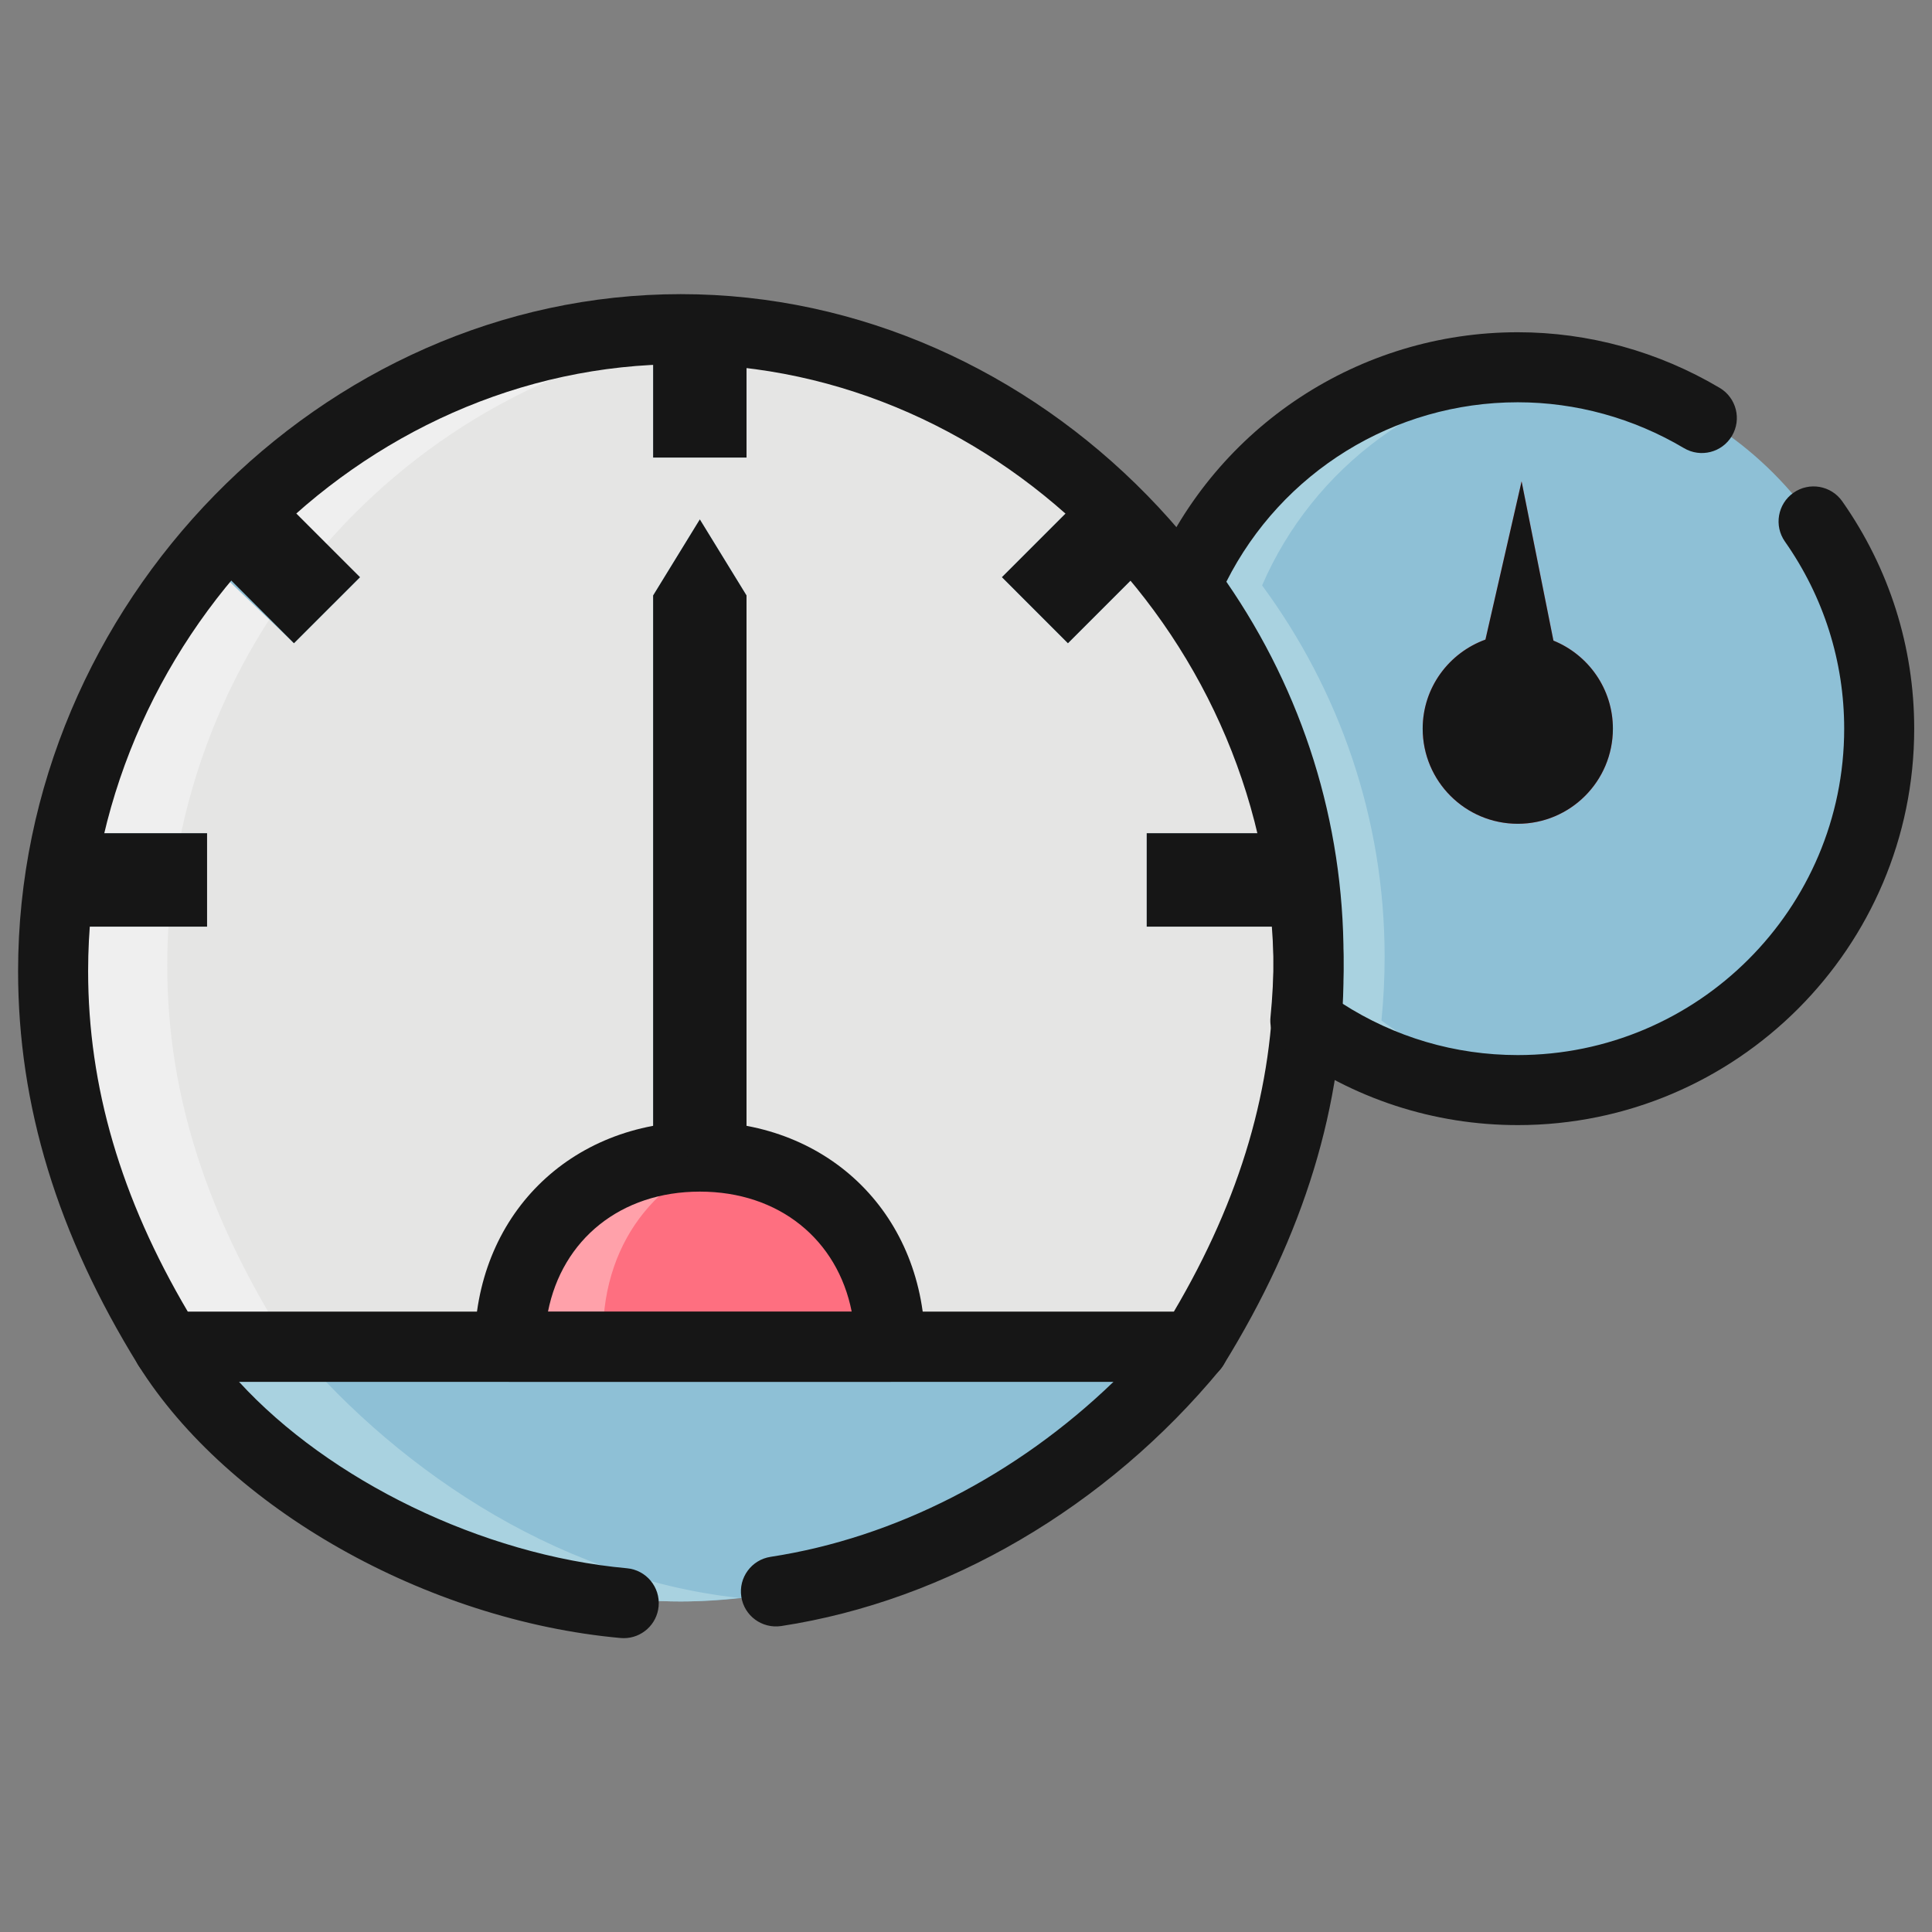<?xml version="1.0" encoding="UTF-8" standalone="no"?><!--Generator: Adobe Illustrator 24.3.0, SVG Export Plug-In . SVG Version: 6.00 Build 0)--><svg version="1.1" id="Layer_1" x="0px" y="0px" viewBox="0 0 400 400" enable-background="new 0 0 400 400" xml:space="preserve" sodipodi:docname="Other-Equipment.svg" inkscape:version="1.4.2 (2aeb623e1d, 2025-05-12)" xmlns:inkscape="http://www.inkscape.org/namespaces/inkscape" xmlns:sodipodi="http://sodipodi.sourceforge.net/DTD/sodipodi-0.dtd" xmlns="http://www.w3.org/2000/svg" xmlns:svg="http://www.w3.org/2000/svg"><rect x="0" y="0" width="400" height="400" fill="#808080" stroke="none"/><defs id="defs29"/><sodipodi:namedview id="namedview29" pagecolor="#ffffff" bordercolor="#000000" borderopacity="0.25" inkscape:showpageshadow="2" inkscape:pageopacity="0.0" inkscape:pagecheckerboard="0" inkscape:deskcolor="#d1d1d1" inkscape:zoom="2.015" inkscape:cx="199.75186" inkscape:cy="200" inkscape:window-width="1920" inkscape:window-height="1008" inkscape:window-x="0" inkscape:window-y="0" inkscape:window-maximized="1" inkscape:current-layer="Layer_1"/><g id="g29" transform="matrix(1.441,0,0,1.441,-88.167,-88.169)"><g id="g16"><g id="g1"><path fill="#8ec0d6" d="m 279.256,113.952 c -21.365,0 -39.7,12.915 -47.669,31.345 11.017,14.959 17.606,33.379 17.606,53.378 0,3.082 -0.162,6.141 -0.462,9.148 8.573,6.252 19.102,9.983 30.524,9.983 28.682,0 51.929,-23.255 51.929,-51.927 10e-4,-28.672 -23.245,-51.927 -51.928,-51.927 z" id="path1"/></g><g id="g2"><path fill="#a9d2e0" d="m 259.667,207.823 c 0.299,-3.007 0.458,-6.066 0.458,-9.148 0,-19.999 -6.588,-38.42 -17.605,-53.378 7.34,-16.983 23.525,-29.147 42.727,-30.975 -1.97,-0.226 -3.961,-0.37 -5.991,-0.37 -21.365,0 -39.7,12.915 -47.669,31.345 11.017,14.959 17.606,33.379 17.606,53.378 0,3.082 -0.162,6.141 -0.462,9.148 8.573,6.252 19.102,9.983 30.524,9.983 1.885,0 3.744,-0.111 5.58,-0.315 -9.35,-0.965 -17.956,-4.411 -25.168,-9.668 z" id="path2"/></g><g id="g3"><path fill="#8ec0d6" d="m 85.34,253.016 c 16.328,20.124 43.205,38.262 73.662,38.262 30.459,0 57.338,-18.139 73.664,-38.262 z" id="path3"/></g><g id="g4"><path fill="#a9d2e0" d="M 102.11,253.016 H 85.34 c 16.328,20.124 43.205,38.262 73.662,38.262 2.831,0 5.62,-0.206 8.385,-0.504 -26.967,-2.935 -50.468,-19.504 -65.277,-37.758 z" id="path4"/></g><g id="g5"><path fill="#e5e5e4" d="m 159.003,108.479 c -49.81,0 -90.188,41.6 -90.188,91.405 0,19.351 6.153,36.363 16.526,53.132 h 147.326 c 10.376,-16.77 16.527,-33.782 16.527,-53.132 0,-49.805 -40.38,-91.405 -90.191,-91.405 z" id="path5"/></g><g id="g6"><path fill="#efefef" d="m 167.201,108.895 c -2.7,-0.239 -5.429,-0.416 -8.198,-0.416 -49.81,0 -90.188,41.6 -90.188,91.405 0,19.351 6.153,36.363 16.526,53.132 h 16.398 C 91.364,236.246 85.215,219.234 85.215,199.884 85.214,152.843 121.24,113.048 167.201,108.895 Z" id="path6"/></g><g id="g7"><path fill="#fe6f80" d="m 284.379,153.227 -4.576,-22.878 -5.194,22.731 c -5.247,1.903 -9.017,6.891 -9.017,12.8 0,7.55 6.115,13.665 13.665,13.665 7.551,0 13.665,-6.115 13.665,-13.665 -0.001,-5.736 -3.537,-10.623 -8.543,-12.653 z" id="path7"/></g><g id="g8"><path fill="#8ec0d6" d="m 246.926,180.906 h -20.982 v 13.416 h 22.917 c -0.317,-4.559 -0.969,-9.04 -1.935,-13.416 z" id="path8"/></g><g id="g9"><path fill="#8ec0d6" d="m 168.444,108.997 c -3.103,-0.337 -6.252,-0.518 -9.441,-0.518 -1.333,0 -2.656,0.046 -3.975,0.105 v 18.342 h 13.416 z" id="path9"/></g><g id="g10"><path fill="#8ec0d6" d="m 218.325,130.928 -13.186,13.187 9.485,9.489 13.098,-13.098 c -2.903,-3.417 -6.041,-6.62 -9.397,-9.578 z" id="path10"/></g><g id="g11"><path fill="#8ec0d6" d="m 103.42,153.603 9.489,-9.485 -13.507,-12.604 c -3.131,2.542 -6.215,5.847 -9.156,9.495 z" id="path11"/></g><g id="g12"><path fill="#8ec0d6" d="M 90.935,194.322 V 180.906 H 70.567 c -0.966,4.376 -1.266,8.856 -1.583,13.416 z" id="path12"/></g><g id="g13"><path fill="#8ec0d6" d="m 161.174,227.364 c 2.52,0 4.95,0.321 7.269,0.891 v -81.513 l -6.708,-10.926 -6.708,10.926 v 81.254 c 1.979,-0.403 4.031,-0.632 6.147,-0.632 z" id="path13"/></g><g id="g14"><path fill="#fe6f80" d="m 161.739,225.687 c -15.093,0 -27.334,10.559 -27.334,27.329 h 54.662 c 0,-16.77 -12.237,-27.329 -27.328,-27.329 z" id="path14"/></g><g id="g15"><path fill="#ffa1aa" d="m 168.447,226.447 c -2.15,-0.481 -4.389,-0.76 -6.708,-0.76 -15.093,0 -27.334,10.559 -27.334,27.329 h 13.416 c 0,-14.192 8.781,-23.91 20.626,-26.569 z" id="path15"/></g></g><g id="g28"><g id="g17"><path fill="#161616" d="M 232.667,259.724 H 85.34 c -1.743,0 -3.362,-0.901 -4.279,-2.385 -11.626,-18.797 -17.277,-37.316 -17.277,-56.617 0,-52.73 43.604,-97.274 95.219,-97.274 51.616,0 95.222,44.544 95.222,97.274 0,19.305 -5.652,37.827 -17.281,56.617 -0.917,1.484 -2.535,2.385 -4.277,2.385 z M 88.179,249.662 H 229.83 c 9.639,-16.328 14.333,-32.367 14.333,-48.94 0,-47.273 -38.999,-87.212 -85.16,-87.212 -46.159,0 -85.157,39.939 -85.157,87.212 0,16.57 4.692,32.609 14.333,48.94 z" id="path16"/></g><g id="g18"><path fill="#161616" d="m 189.067,259.724 h -54.662 c -2.779,0 -5.031,-2.254 -5.031,-5.031 0,-18.751 13.612,-32.36 32.365,-32.36 18.75,0 32.359,13.609 32.359,32.36 0,2.778 -2.252,5.031 -5.031,5.031 z m -49.155,-10.062 h 43.647 c -2.04,-10.383 -10.443,-17.268 -21.82,-17.268 -11.38,0.001 -19.786,6.885 -21.827,17.268 z" id="path17"/></g><g id="g19"><path fill="#161616" d="m 284.379,153.227 -4.576,-22.878 -5.194,22.731 c -5.247,1.903 -9.017,6.891 -9.017,12.8 0,7.55 6.115,13.665 13.665,13.665 7.551,0 13.665,-6.115 13.665,-13.665 -0.001,-5.736 -3.537,-10.623 -8.543,-12.653 z" id="path18"/></g><g id="g20"><path fill="#161616" d="m 150.811,296.552 c -0.152,0 -0.306,-0.007 -0.46,-0.02 -27.898,-2.529 -56.383,-18.633 -69.272,-39.163 -0.973,-1.553 -1.027,-3.508 -0.141,-5.109 0.886,-1.602 2.571,-2.597 4.402,-2.597 h 147.326 c 1.947,0 3.721,1.123 4.551,2.885 0.83,1.762 0.568,3.845 -0.67,5.345 -16.359,19.829 -39.363,33.284 -63.117,36.919 -2.758,0.409 -5.316,-1.464 -5.735,-4.212 -0.419,-2.745 1.466,-5.313 4.212,-5.732 17.895,-2.738 35.359,-11.732 49.261,-25.145 H 95.528 c 12.933,14.11 34.822,24.892 55.73,26.786 2.768,0.252 4.808,2.699 4.556,5.467 -0.236,2.611 -2.43,4.576 -5.003,4.576 z" id="path19"/></g><g id="g21"><path fill="#161616" d="m 279.256,222.837 c -12.088,0 -23.667,-3.786 -33.489,-10.949 -1.443,-1.051 -2.219,-2.787 -2.042,-4.563 0.29,-2.912 0.437,-5.82 0.437,-8.65 0,-18.201 -5.75,-35.626 -16.627,-50.394 -1.061,-1.441 -1.276,-3.338 -0.567,-4.982 9.03,-20.884 29.555,-34.378 52.287,-34.378 10.165,0 20.197,2.764 29.011,7.995 2.389,1.418 3.177,4.504 1.759,6.895 -1.415,2.391 -4.499,3.18 -6.895,1.759 -7.26,-4.31 -15.517,-6.587 -23.876,-6.587 -17.783,0 -33.926,10.032 -41.869,25.783 11.026,15.974 16.837,34.545 16.837,53.909 0,2.188 -0.079,4.418 -0.234,6.659 7.571,4.877 16.249,7.442 25.266,7.442 25.86,0 46.898,-21.038 46.898,-46.896 0,-9.659 -2.943,-18.954 -8.513,-26.884 -1.597,-2.273 -1.048,-5.411 1.225,-7.009 2.272,-1.602 5.413,-1.045 7.009,1.225 6.765,9.633 10.34,20.929 10.34,32.668 0.003,31.406 -25.549,56.957 -56.957,56.957 z" id="path20"/></g><g id="g22"><path fill="#161616" d="m 246.926,180.906 h -20.982 v 13.416 h 22.917 c -0.317,-4.559 -0.969,-9.04 -1.935,-13.416 z" id="path21"/></g><g id="g23"><path fill="#161616" d="m 168.444,108.997 c -3.103,-0.337 -6.252,-0.518 -9.441,-0.518 -1.333,0 -2.656,0.046 -3.975,0.105 v 18.342 h 13.416 z" id="path22"/></g><g id="g24"><path fill="#161616" d="m 218.325,130.928 -13.186,13.187 9.485,9.489 13.098,-13.098 c -2.903,-3.417 -6.041,-6.62 -9.397,-9.578 z" id="path23"/></g><g id="g25"><path fill="#161616" d="m 103.42,153.603 9.489,-9.485 -13.259,-13.259 c -3.357,2.958 -6.5,6.154 -9.405,9.567 z" id="path24"/></g><g id="g26"><path fill="#161616" d="M 90.935,194.322 V 180.906 H 72.098 c -0.966,4.376 -1.618,8.856 -1.936,13.416 z" id="path25"/></g><g id="g27"><path fill="#161616" d="m 161.174,227.364 c 2.52,0 4.95,0.321 7.269,0.891 v -81.513 l -6.708,-10.926 -6.708,10.926 v 81.254 c 1.979,-0.403 4.031,-0.632 6.147,-0.632 z" id="path26"/></g></g></g></svg>